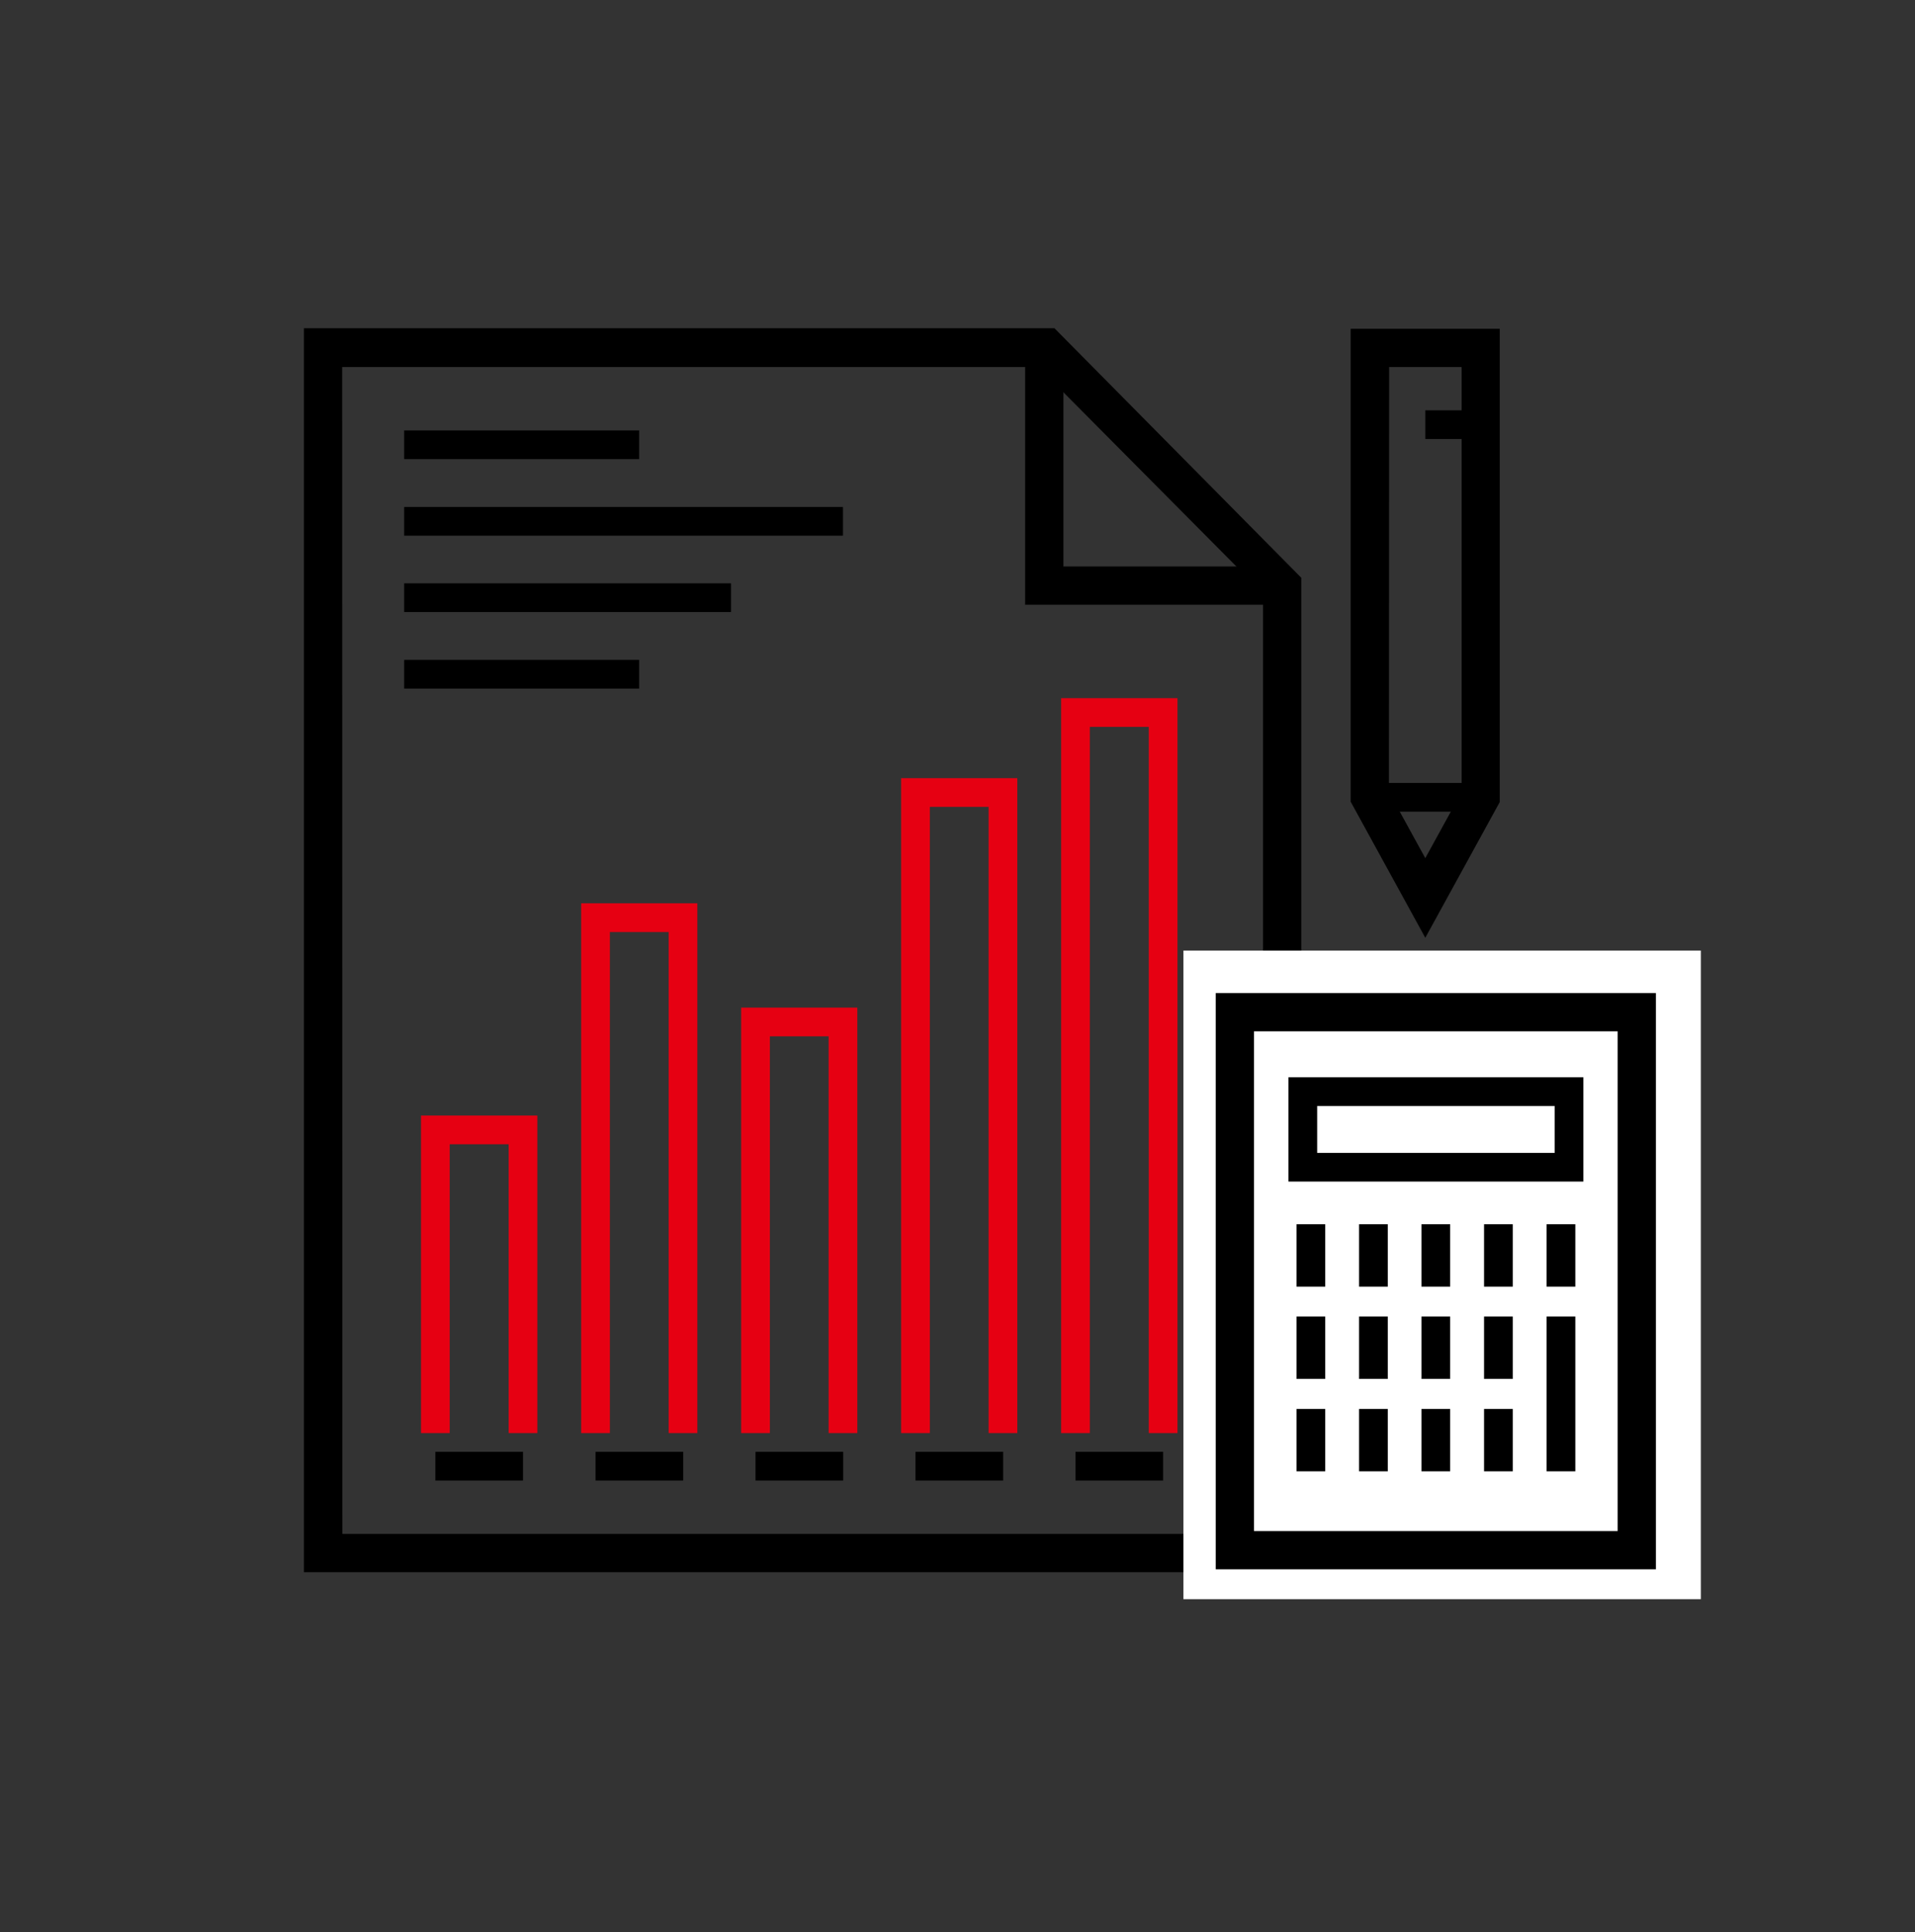 <svg xmlns="http://www.w3.org/2000/svg" viewBox="0 0 100.07 100.96"><rect x="0" y="0" width="100.07" height="100.96" fill="#333333" stroke="none"/><defs><style>.cls-1{fill:none;}.cls-2{fill:#e60012;}.cls-3{fill:#fff;}</style></defs><title>icoservice09</title><g id="レイヤー_2" data-name="レイヤー 2"><g id="レイヤー_1のコピー" data-name="レイヤー 1のコピー"><rect class="cls-1" width="100.07" height="100.96"/><path d="M68,82.15H15.88v-65H55.1L68,30.19Zm-50.11-2H66V31L54.26,19.18H17.88Z"/><polygon points="66.99 31.6 53.57 31.6 53.57 18.18 55.57 18.18 55.57 29.6 66.99 29.6 66.99 31.6"/><polygon class="cls-2" points="28.08 74.88 26.58 74.88 26.58 59.79 23.5 59.79 23.5 74.88 22 74.88 22 58.29 28.08 58.29 28.08 74.88"/><rect x="22.75" y="75.86" width="4.58" height="1.5"/><polygon class="cls-2" points="36.44 74.88 34.94 74.88 34.94 48.7 31.87 48.7 31.87 74.88 30.37 74.88 30.37 47.2 36.44 47.2 36.44 74.88"/><rect x="31.12" y="75.86" width="4.58" height="1.5"/><polygon class="cls-2" points="44.8 74.88 43.3 74.88 43.3 54.15 40.23 54.15 40.23 74.88 38.73 74.88 38.73 52.65 44.8 52.65 44.8 74.88"/><rect x="39.48" y="75.86" width="4.58" height="1.5"/><polygon class="cls-2" points="53.16 74.88 51.66 74.88 51.66 42.16 48.59 42.16 48.59 74.88 47.09 74.88 47.09 40.66 53.16 40.66 53.16 74.88"/><rect x="47.84" y="75.86" width="4.58" height="1.5"/><polygon class="cls-2" points="61.53 74.88 60.03 74.88 60.03 37.98 56.95 37.98 56.95 74.88 55.45 74.88 55.45 36.48 61.53 36.48 61.53 74.88"/><rect x="56.2" y="75.86" width="4.58" height="1.5"/><rect x="21.12" y="22.49" width="12.28" height="1.5"/><rect x="21.12" y="26.49" width="22.93" height="1.5"/><rect x="21.12" y="30.48" width="17.08" height="1.5"/><rect x="21.12" y="34.48" width="12.28" height="1.5"/><path d="M74.48,49l-3.9-7.11V17.18h7.79V41.91Zm-1.9-7.62,1.9,3.46,1.9-3.46V19.18H72.59Z"/><rect x="74.48" y="21.44" width="2.9" height="1.5"/><rect x="71.59" y="40.91" width="5.79" height="1.5"/><rect class="cls-3" x="61.84" y="49.67" width="27.04" height="33.89"/><rect class="cls-3" x="64.54" y="52.89" width="20.99" height="28.14"/><path d="M86.53,82h-23V51.89h23Zm-21-2h19V53.89h-19Z"/><path d="M82.74,61.74H67.33V56.29H82.74Zm-13.91-1.5H81.24V57.79H68.83Z"/><rect x="67.75" y="63.97" width="1.5" height="3.26"/><rect x="67.75" y="68.79" width="1.5" height="3.26"/><rect x="67.75" y="73.62" width="1.5" height="3.26"/><rect x="71.02" y="63.97" width="1.5" height="3.26"/><rect x="71.02" y="68.79" width="1.5" height="3.26"/><rect x="71.02" y="73.62" width="1.5" height="3.26"/><rect x="74.28" y="63.97" width="1.5" height="3.26"/><rect x="74.28" y="68.79" width="1.5" height="3.26"/><rect x="74.28" y="73.62" width="1.5" height="3.26"/><rect x="77.55" y="63.97" width="1.5" height="3.26"/><rect x="77.55" y="68.79" width="1.5" height="3.26"/><rect x="77.55" y="73.62" width="1.5" height="3.26"/><rect x="80.82" y="63.97" width="1.5" height="3.26"/><rect x="80.82" y="68.79" width="1.5" height="8.09"/></g></g></svg>